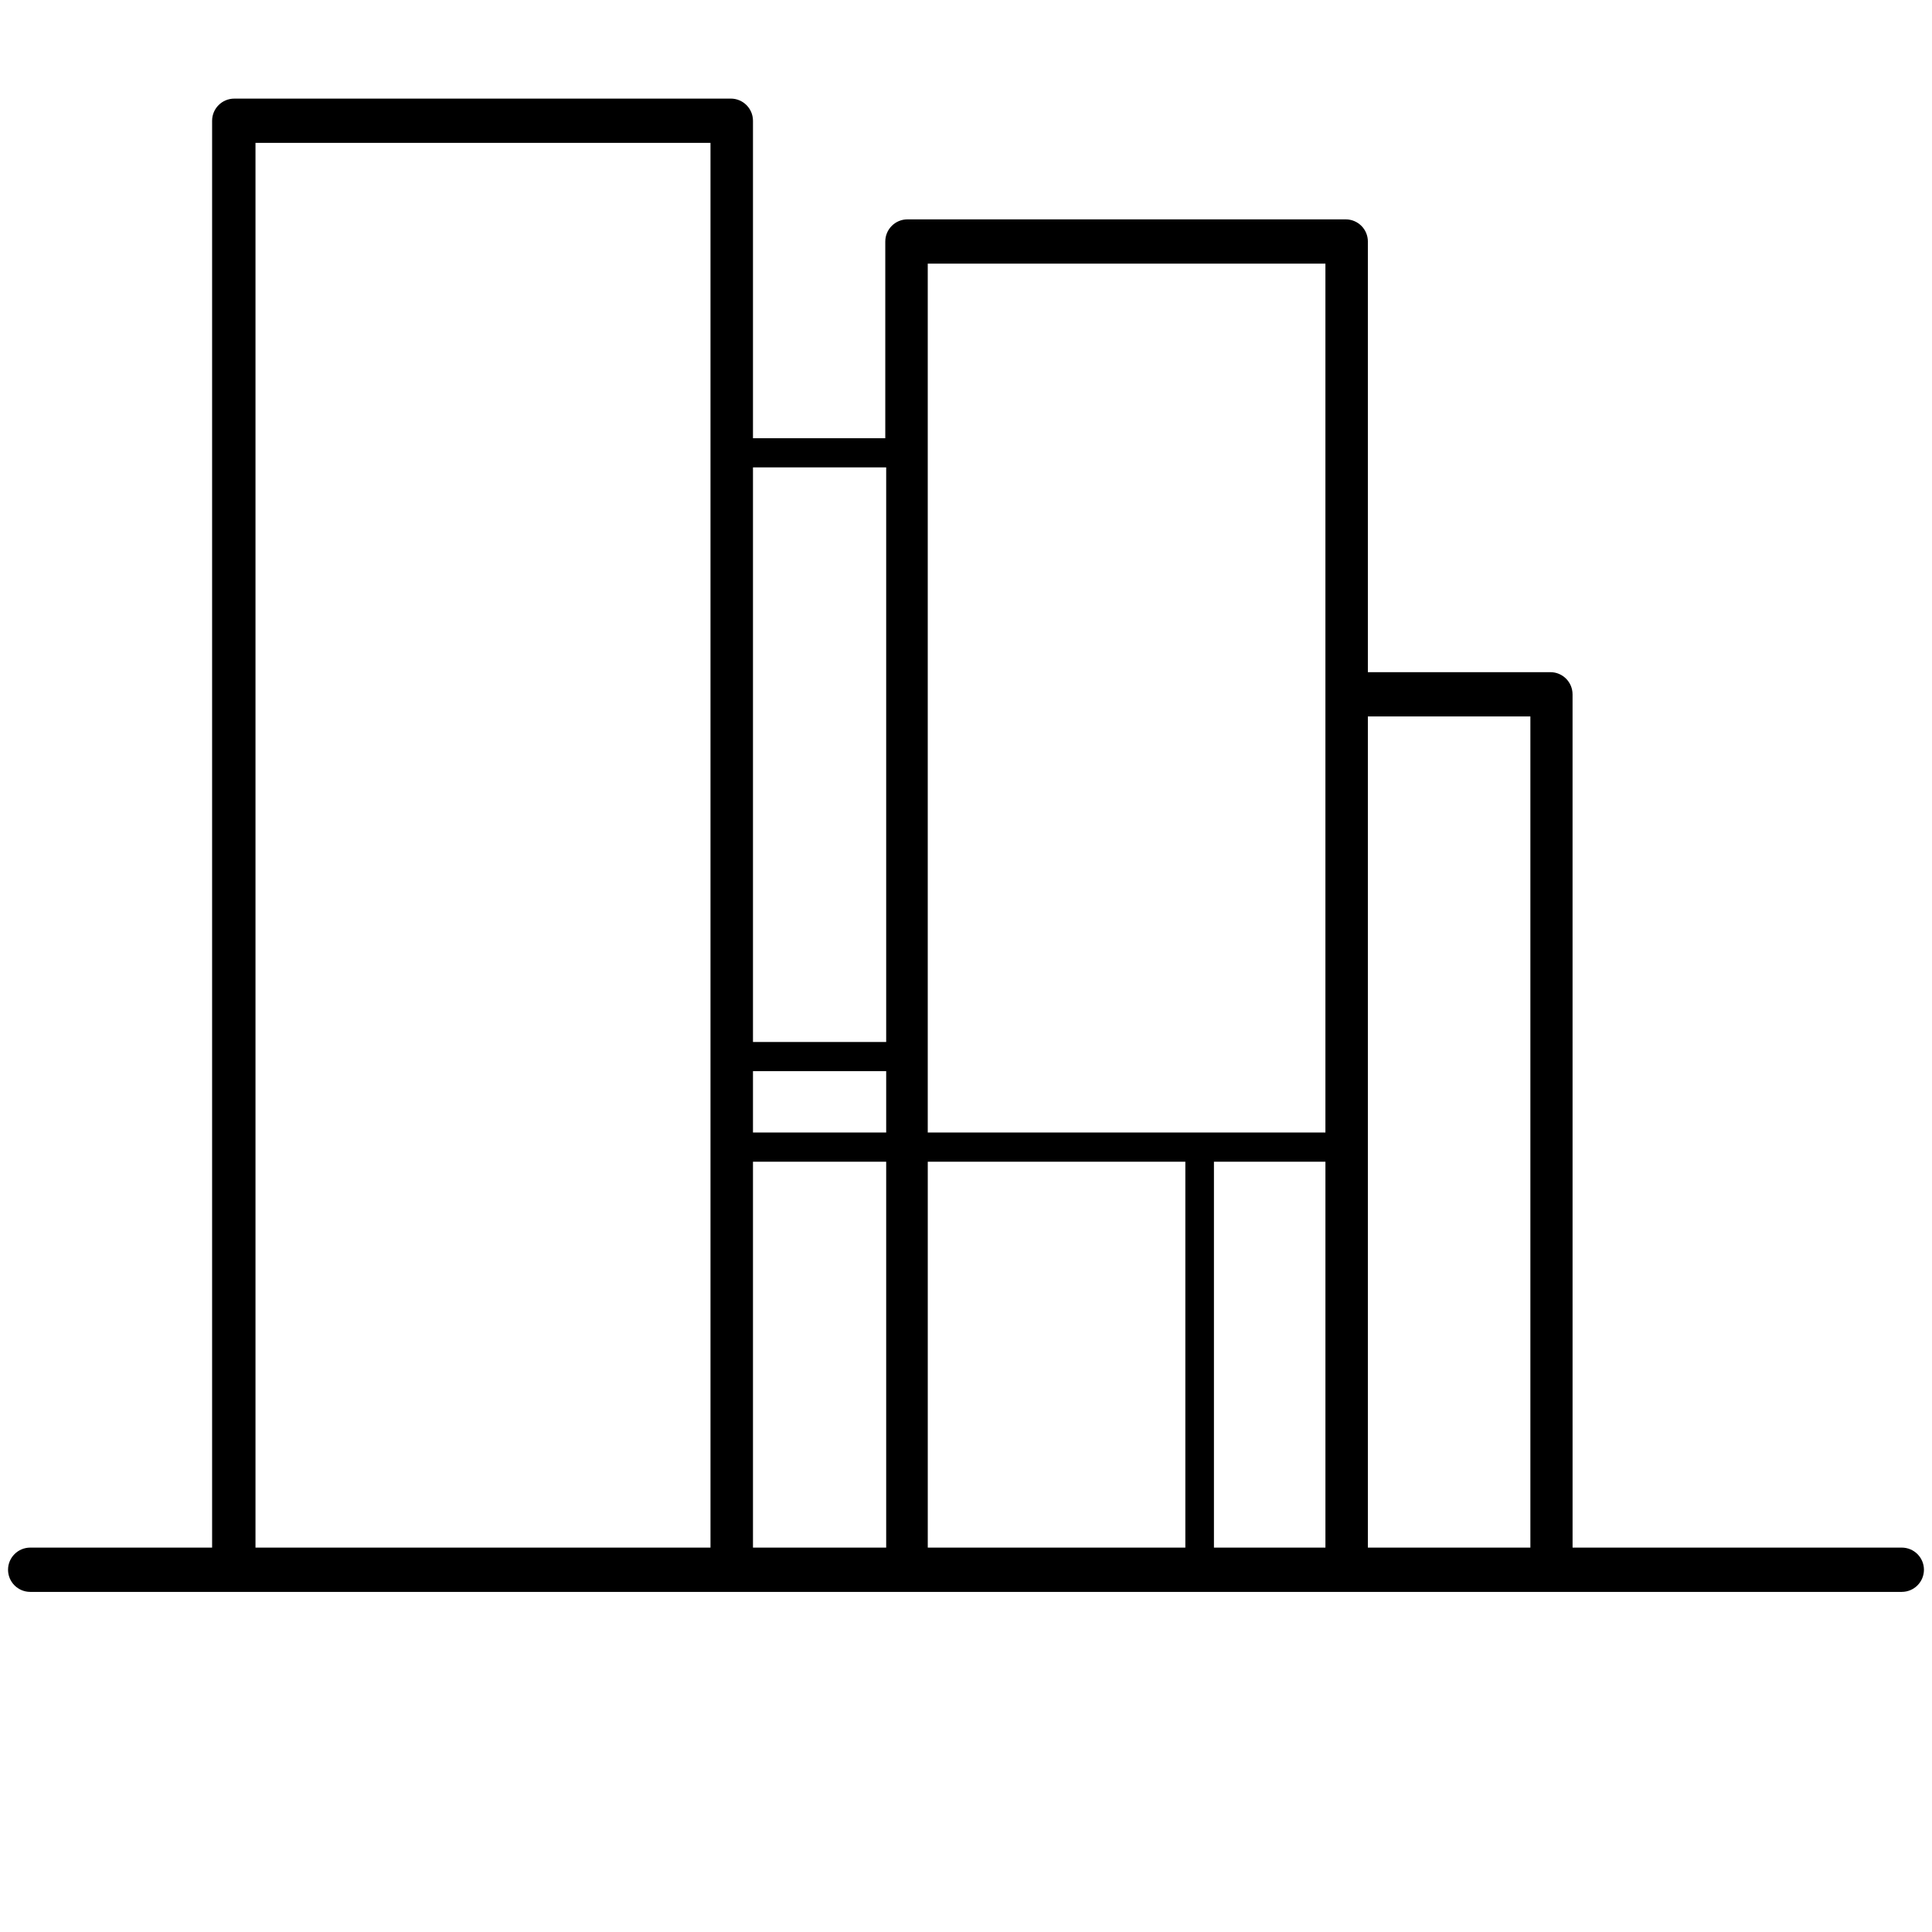 <svg xmlns="http://www.w3.org/2000/svg" width="180" height="180">
  <path d="M68.091 9.186l-46.265.002c-1.141.002-2.062.923-2.064 2.062v132.937H2.813c-1.139.003-2.062.923-2.064 2.063.002 1.139.925 2.06 2.064 2.063h174.374c1.139-.004 2.06-.925 2.063-2.063-.004-1.14-.925-2.06-2.063-2.063h-30.674l-.002-79.499c-.002-1.139-.923-2.062-2.062-2.064h-17.007V22.5c-.003-1.139-.923-2.06-2.063-2.062H84.544c-1.141.002-2.062.923-2.064 2.062v18.329H70.153V11.25c-.003-1.139-.923-2.06-2.062-2.064zm-1.896 135.001H23.803V13.312h42.392v130.875zm61.247-77.437h15.14v77.437h-15.14V66.75zm-17.006 77.437H86.438V108.234h23.998v35.953zm13.05 0H113.1v-35.953h10.387v35.953zM86.436 24.561h37.05v80.954h-37.05V24.561zm-3.872 119.626H70.153V108.234h12.411v35.953zm0-38.672H70.153v-5.72h12.411v5.72zm-.749-61.968h.749v53.531H70.153V43.547h11.662z"/>
</svg>
